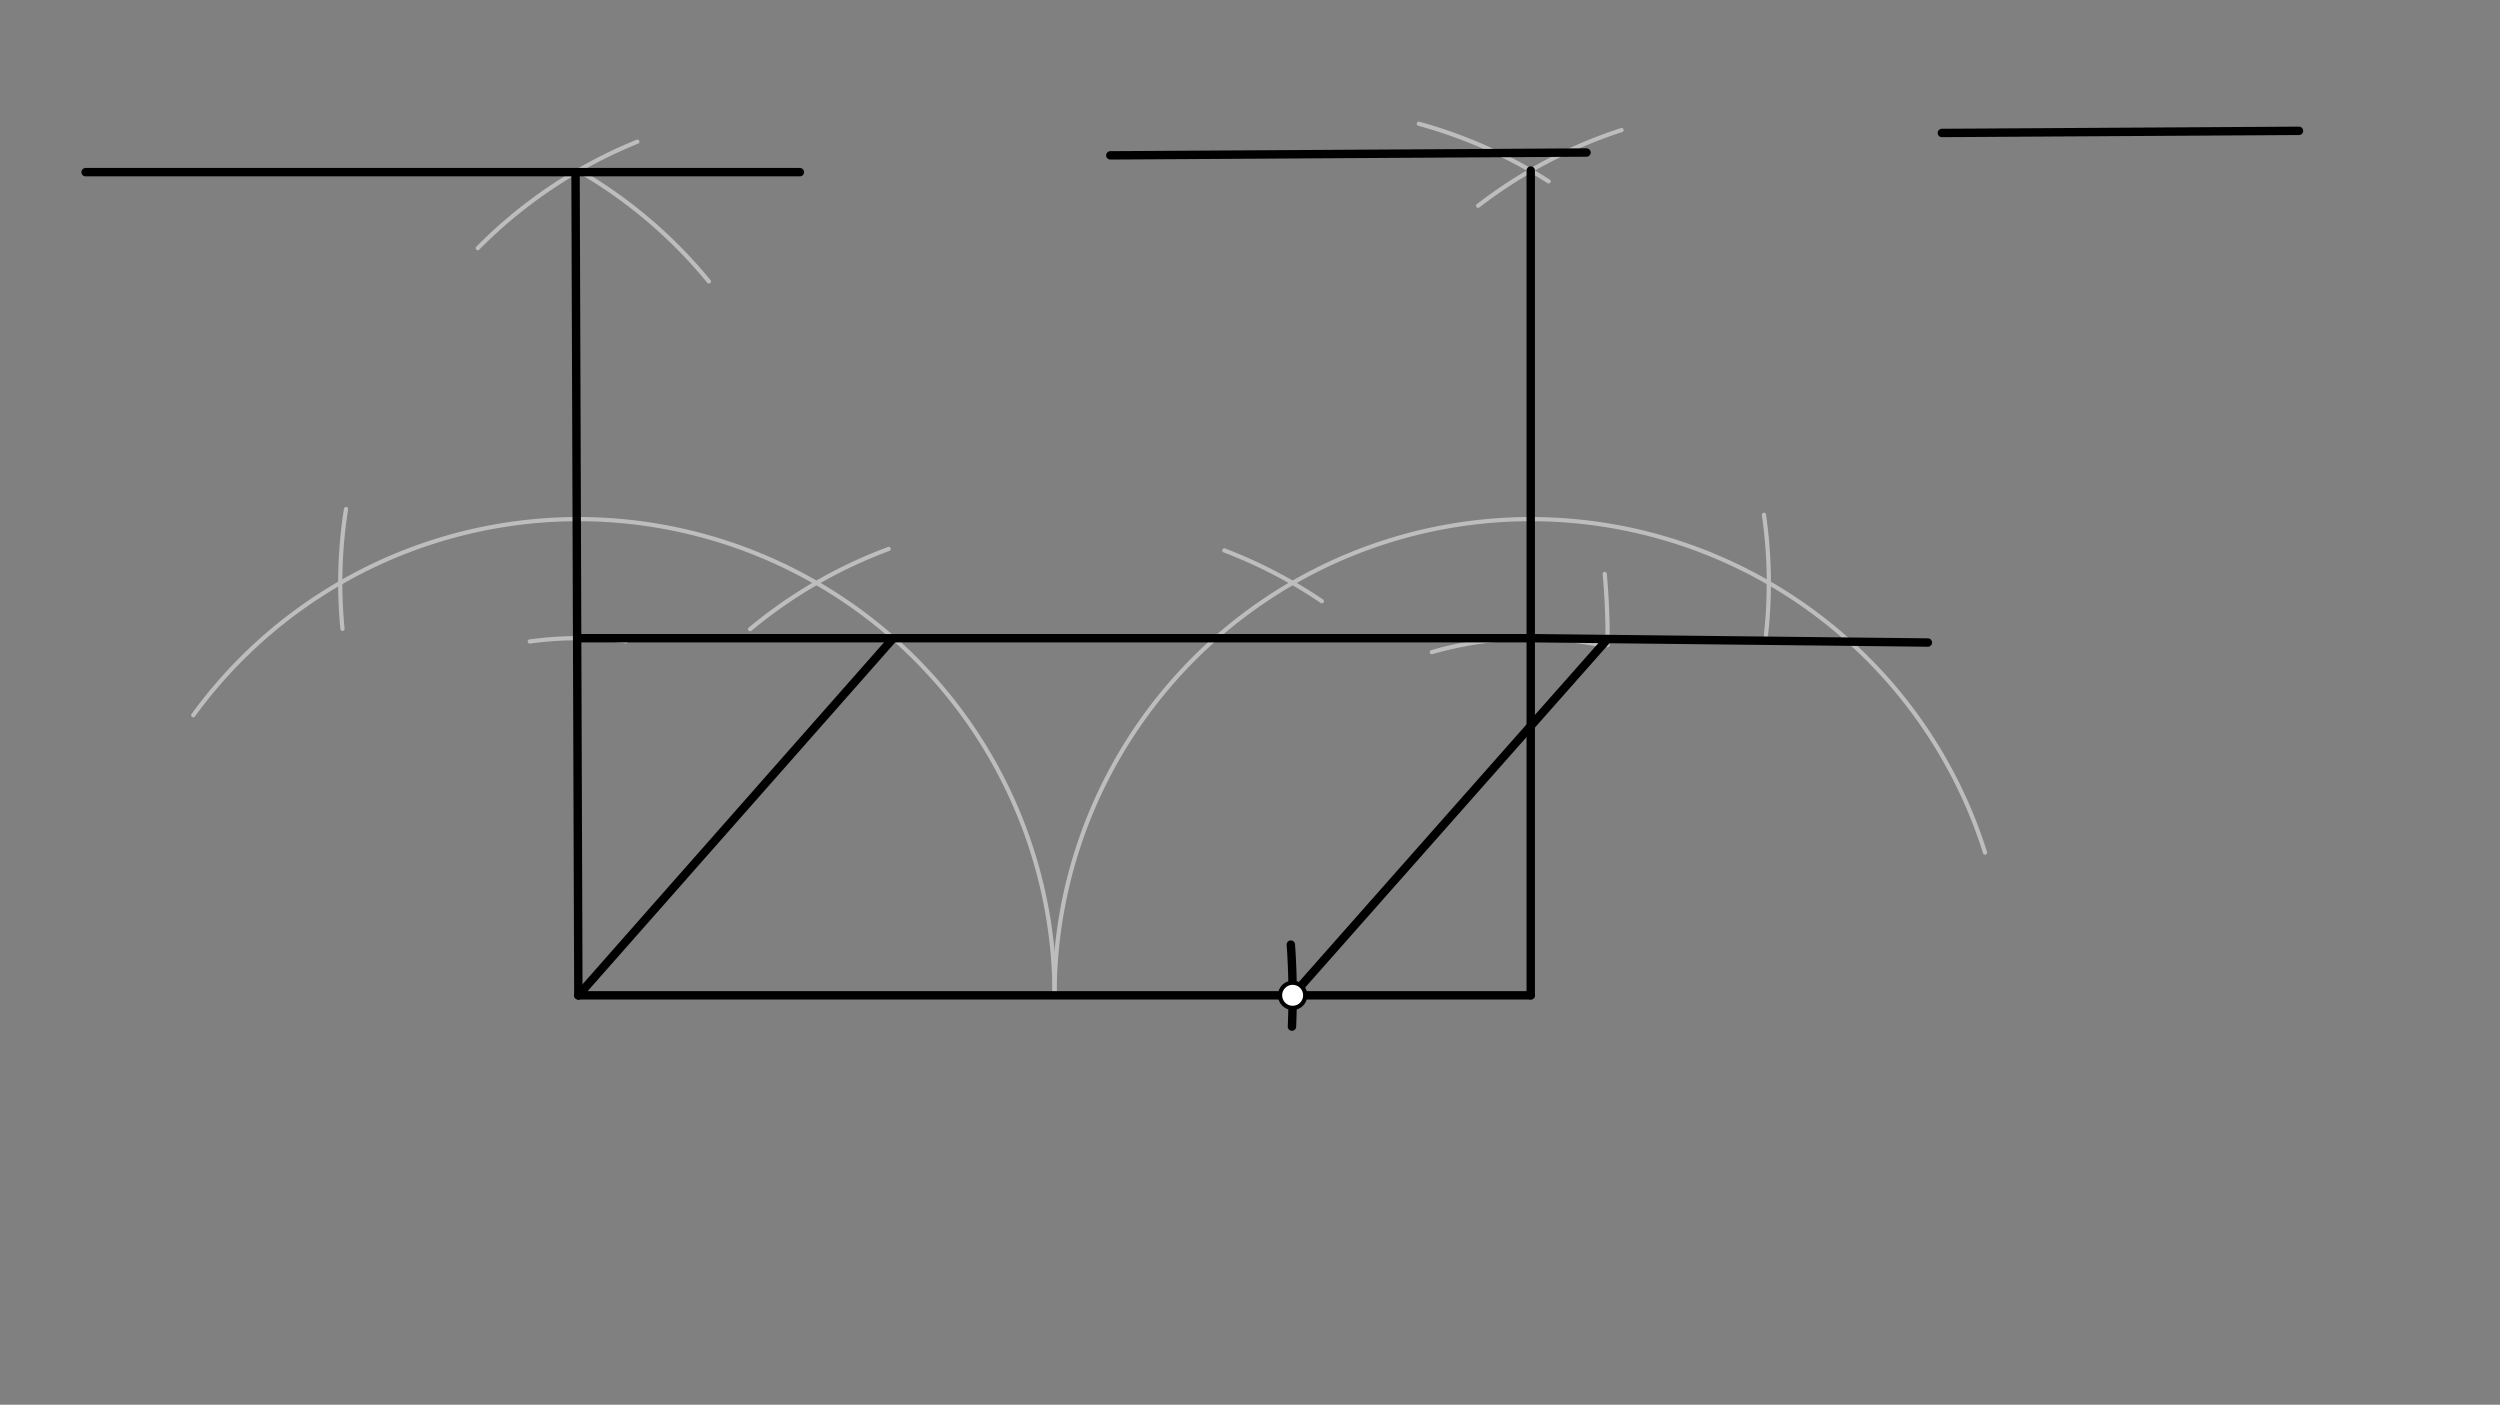 <svg xmlns="http://www.w3.org/2000/svg" class="svg--1it" height="100%" preserveAspectRatio="xMidYMid meet" viewBox="0 0 595.276 334.488" width="100%"><rect x="0" y="0" width="595.276" height="334.488" fill="#808080" stroke="none"/><defs><marker id="marker-arrow" markerHeight="16" markerUnits="userSpaceOnUse" markerWidth="24" orient="auto-start-reverse" refX="24" refY="4" viewBox="0 0 24 8"><path d="M 0 0 L 24 4 L 0 8 z" stroke="inherit"></path></marker></defs><g class="aux-layer--1FB"><g class="element--2qn"><path d="M 251.099 236.993 A 113.386 113.386 0 0 0 46.014 170.303" fill="none" stroke="#BDBDBD" stroke-dasharray="none" stroke-linecap="round" stroke-width="1"></path></g><g class="element--2qn"><path d="M 211.607 130.707 A 113.386 113.386 0 0 0 178.612 149.804" fill="none" stroke="#BDBDBD" stroke-dasharray="none" stroke-linecap="round" stroke-width="1"></path></g><g class="element--2qn"><path d="M 82.393 121.205 A 113.386 113.386 0 0 0 81.549 149.74" fill="none" stroke="#BDBDBD" stroke-dasharray="none" stroke-linecap="round" stroke-width="1"></path></g><g class="element--2qn"><path d="M 168.793 67.019 A 113.386 113.386 0 0 0 138.29 40.939" fill="none" stroke="#BDBDBD" stroke-dasharray="none" stroke-linecap="round" stroke-width="1"></path></g><g class="element--2qn"><path d="M 151.747 33.743 A 113.386 113.386 0 0 0 113.765 59.09" fill="none" stroke="#BDBDBD" stroke-dasharray="none" stroke-linecap="round" stroke-width="1"></path></g><g class="element--2qn"><path d="M 251.099 236.993 A 113.386 113.386 0 0 1 472.66 203.016" fill="none" stroke="#BDBDBD" stroke-dasharray="none" stroke-linecap="round" stroke-width="1"></path></g><g class="element--2qn"><path d="M 314.745 143.155 A 113.386 113.386 0 0 0 291.529 131.06" fill="none" stroke="#BDBDBD" stroke-dasharray="none" stroke-linecap="round" stroke-width="1"></path></g><g class="element--2qn"><path d="M 420.494 151.226 A 113.386 113.386 0 0 0 420.011 122.573" fill="none" stroke="#BDBDBD" stroke-dasharray="none" stroke-linecap="round" stroke-width="1"></path></g><g class="element--2qn"><path d="M 368.746 43.19 A 113.386 113.386 0 0 0 337.848 29.468" fill="none" stroke="#BDBDBD" stroke-dasharray="none" stroke-linecap="round" stroke-width="1"></path></g><g class="element--2qn"><path d="M 386.107 30.972 A 113.386 113.386 0 0 0 351.961 48.99" fill="none" stroke="#BDBDBD" stroke-dasharray="none" stroke-linecap="round" stroke-width="1"></path></g><g class="element--2qn"><path d="M 340.937 155.279 A 85.039 85.039 0 0 1 381.061 153.585" fill="none" stroke="#BDBDBD" stroke-dasharray="none" stroke-linecap="round" stroke-width="1"></path></g><g class="element--2qn"><path d="M 126.137 152.745 A 85.039 85.039 0 0 1 149.034 152.711" fill="none" stroke="#BDBDBD" stroke-dasharray="none" stroke-linecap="round" stroke-width="1"></path></g><g class="element--2qn"><path d="M 382.1 136.657 A 170.079 170.079 0 0 1 382.782 153.602" fill="none" stroke="#BDBDBD" stroke-dasharray="none" stroke-linecap="round" stroke-width="1"></path></g></g><g class="main-layer--3Vd"><g class="element--2qn"><line stroke="#000000" stroke-dasharray="none" stroke-linecap="round" stroke-width="2" x1="20.38" x2="190.458" y1="40.993" y2="40.993"></line></g><g class="element--2qn"><line stroke="#000000" stroke-dasharray="none" stroke-linecap="round" stroke-width="2" x1="462.38" x2="547.417" y1="31.66" y2="31.154"></line></g><g class="element--2qn"><line stroke="#000000" stroke-dasharray="none" stroke-linecap="round" stroke-width="2" x1="264.38" x2="377.763" y1="36.993" y2="36.318"></line></g><g class="element--2qn"><line stroke="#000000" stroke-dasharray="none" stroke-linecap="round" stroke-width="2" x1="137.713" x2="364.485" y1="236.993" y2="236.993"></line></g><g class="element--2qn"><path d="M 307.363 224.923 A 170.079 170.079 0 0 1 307.629 244.44" fill="none" stroke="#000000" stroke-dasharray="none" stroke-linecap="round" stroke-width="2"></path></g><g class="element--2qn"><line stroke="#000000" stroke-dasharray="none" stroke-linecap="round" stroke-width="2" x1="137.043" x2="137.713" y1="40.993" y2="236.993"></line></g><g class="element--2qn"><line stroke="#000000" stroke-dasharray="none" stroke-linecap="round" stroke-width="2" x1="364.485" x2="364.485" y1="40.603" y2="236.993"></line></g><g class="element--2qn"><line stroke="#000000" stroke-dasharray="none" stroke-linecap="round" stroke-width="2" x1="137.422" x2="364.485" y1="151.954" y2="151.954"></line></g><g class="element--2qn"><line stroke="#000000" stroke-dasharray="none" stroke-linecap="round" stroke-width="2" x1="364.484" x2="459.046" y1="151.954" y2="152.993"></line></g><g class="element--2qn"><line stroke="#000000" stroke-dasharray="none" stroke-linecap="round" stroke-width="2" x1="137.713" x2="212.711" y1="236.993" y2="151.954"></line></g><g class="element--2qn"><line stroke="#000000" stroke-dasharray="none" stroke-linecap="round" stroke-width="2" x1="382.79" x2="307.792" y1="152.155" y2="236.993"></line></g><g class="element--2qn"><circle cx="307.792" cy="236.993" r="3" stroke="#000000" stroke-width="1" fill="#ffffff"></circle>}</g></g><g class="snaps-layer--2PT"></g><g class="temp-layer--rAP"></g></svg>
